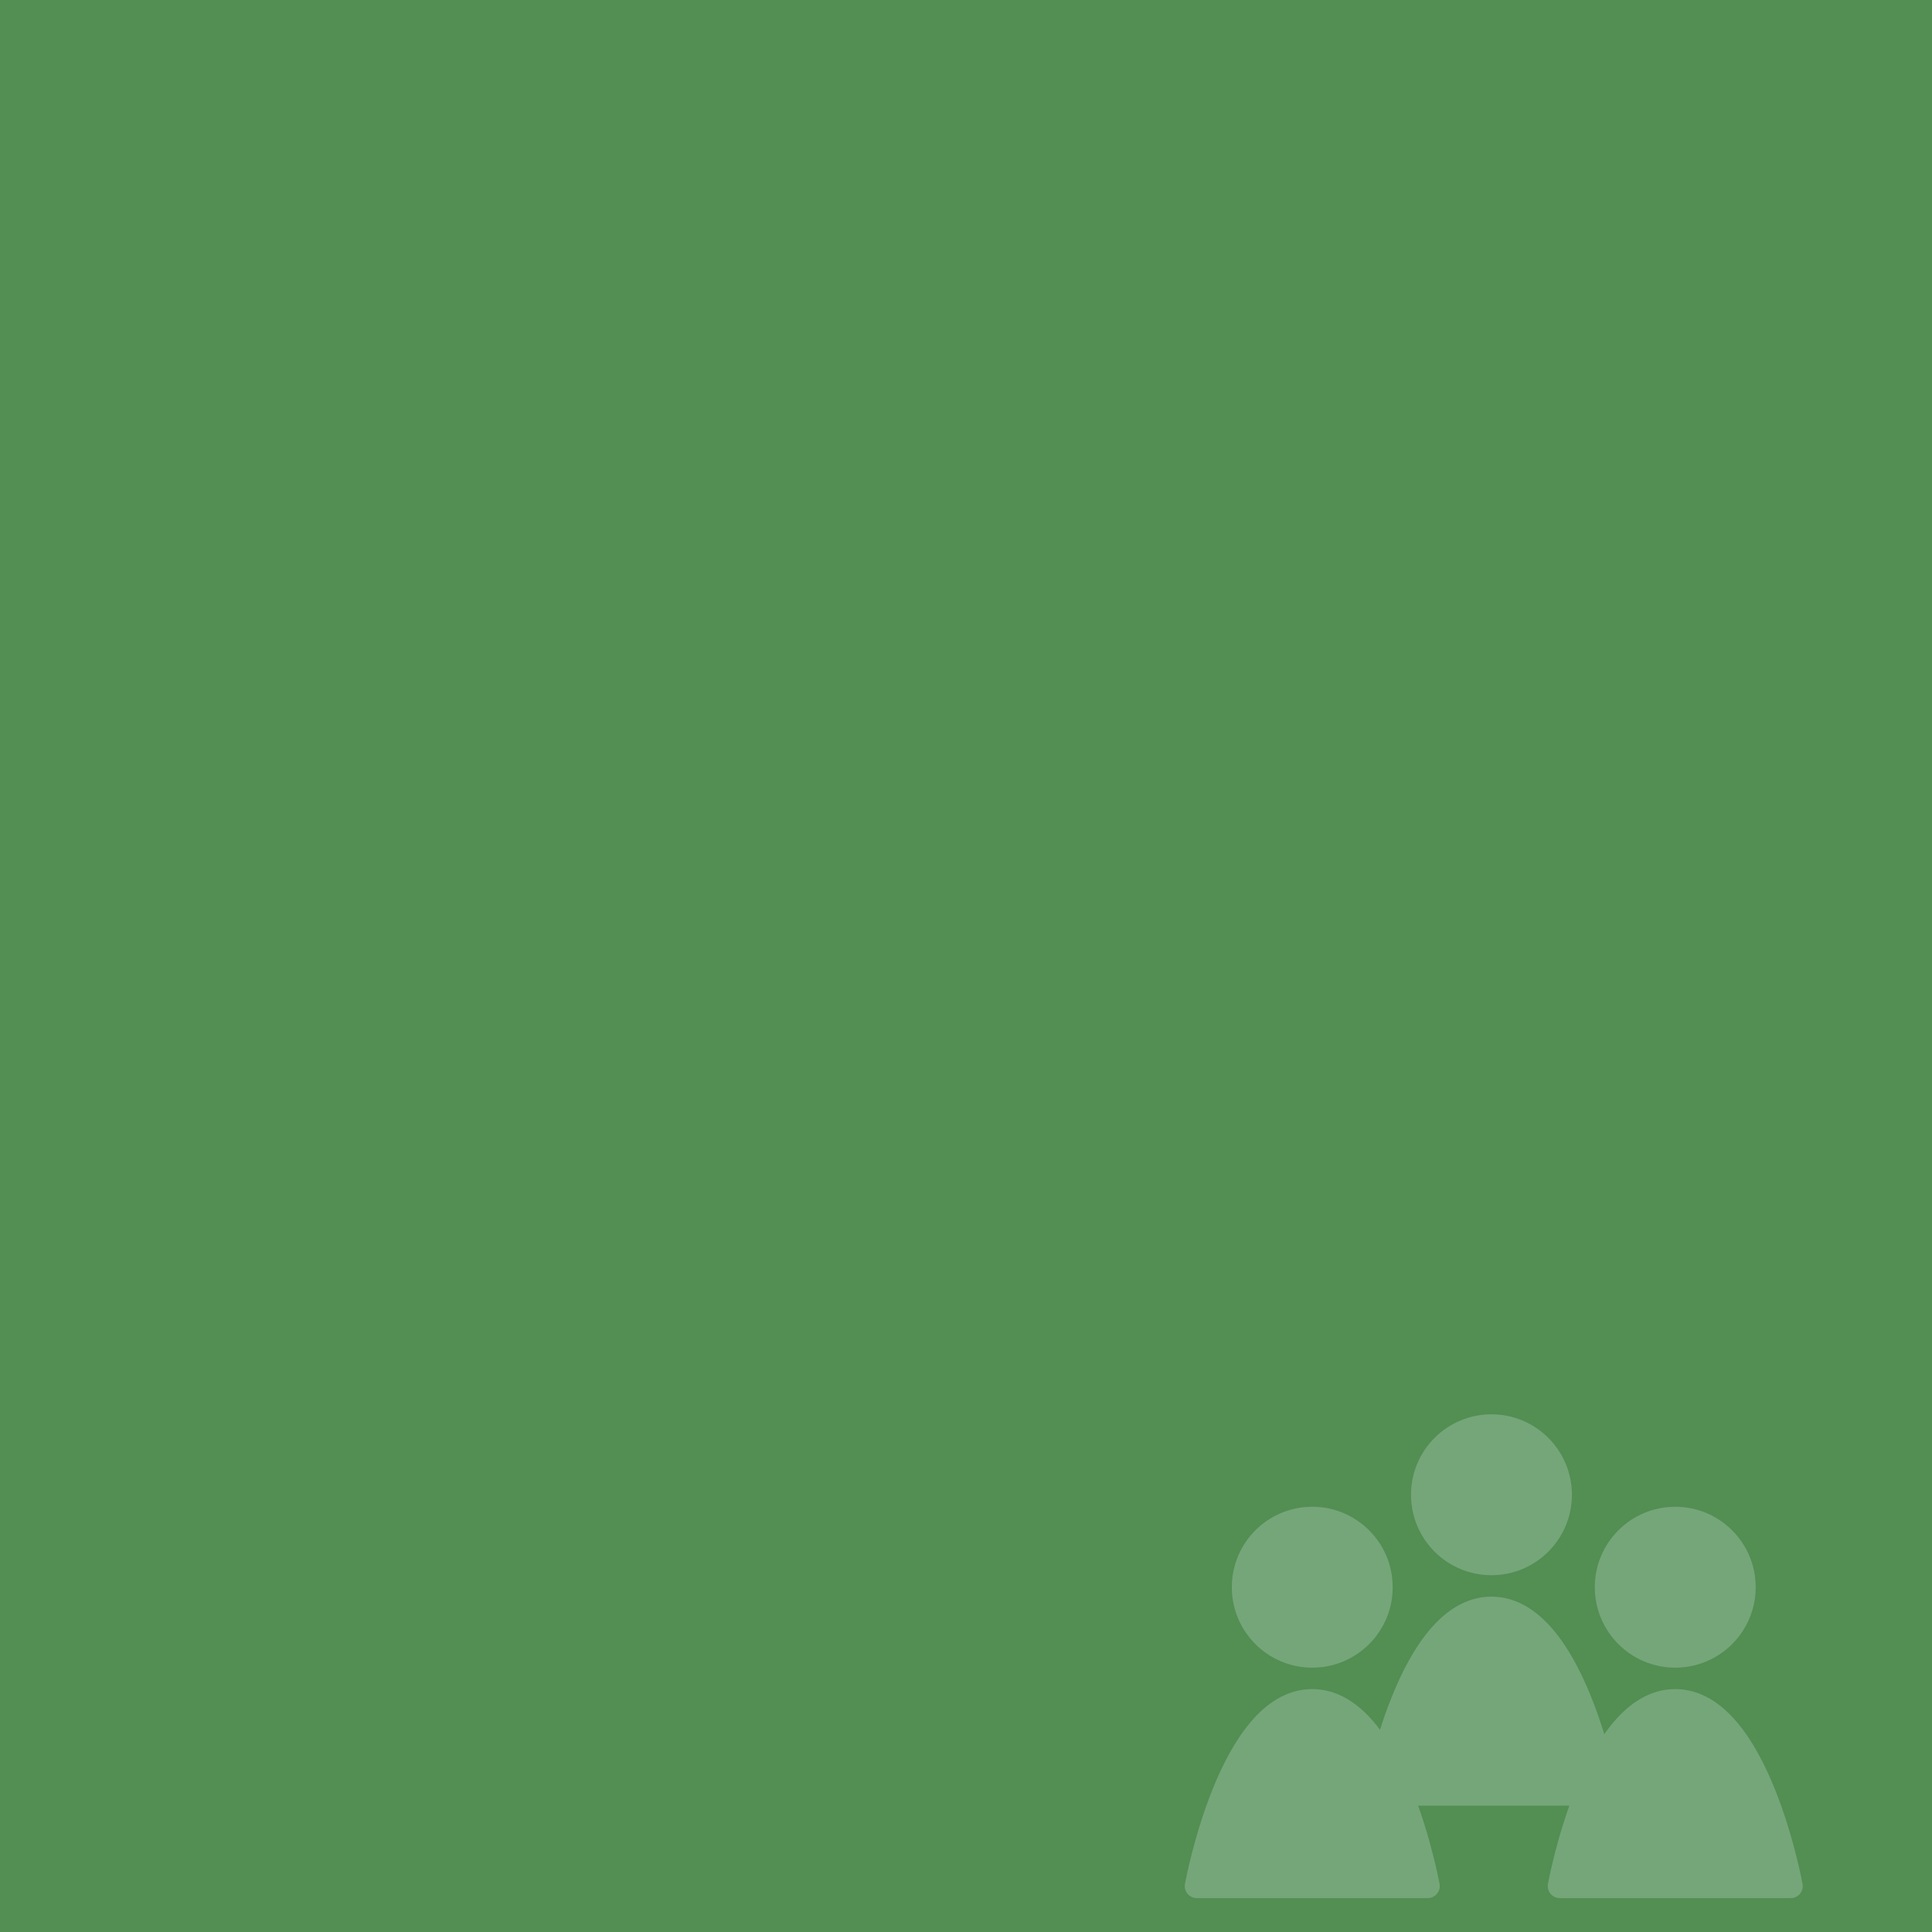<?xml version="1.0" encoding="UTF-8" standalone="no"?><!DOCTYPE svg PUBLIC "-//W3C//DTD SVG 1.1//EN" "http://www.w3.org/Graphics/SVG/1.1/DTD/svg11.dtd"><svg width="100%" height="100%" viewBox="0 0 800 800" version="1.1" xmlns="http://www.w3.org/2000/svg" xmlns:xlink="http://www.w3.org/1999/xlink" xml:space="preserve" xmlns:serif="http://www.serif.com/" style="fill-rule:evenodd;clip-rule:evenodd;stroke-linecap:round;stroke-linejoin:round;stroke-miterlimit:1.5;"><rect x="0" y="0" width="800" height="800" style="fill:#538e53;"/><circle cx="543.379" cy="657.23" r="28.311" style="fill:#75a679;stroke:#75a679;stroke-width:10px;"/><circle cx="693.683" cy="657.23" r="28.311" style="fill:#75a679;stroke:#75a679;stroke-width:10px;"/><circle cx="617.58" cy="618.95" r="28.311" style="fill:#75a679;stroke:#75a679;stroke-width:10px;"/><path d="M543.379,704.414c33.886,0 47.793,76.56 47.793,76.56l-95.586,0c-0,0 13.907,-76.56 47.793,-76.56Z" style="fill:#75a679;stroke:#75a679;stroke-width:10px;"/><path d="M693.683,704.414c33.886,0 47.793,76.56 47.793,76.56l-95.586,0c0,0 13.907,-76.56 47.793,-76.56Z" style="fill:#75a679;stroke:#75a679;stroke-width:10px;"/><path d="M617.58,666.134c33.886,-0 47.793,76.56 47.793,76.56l-95.586,0c-0,0 13.907,-76.56 47.793,-76.56Z" style="fill:#75a679;stroke:#75a679;stroke-width:10px;"/></svg>